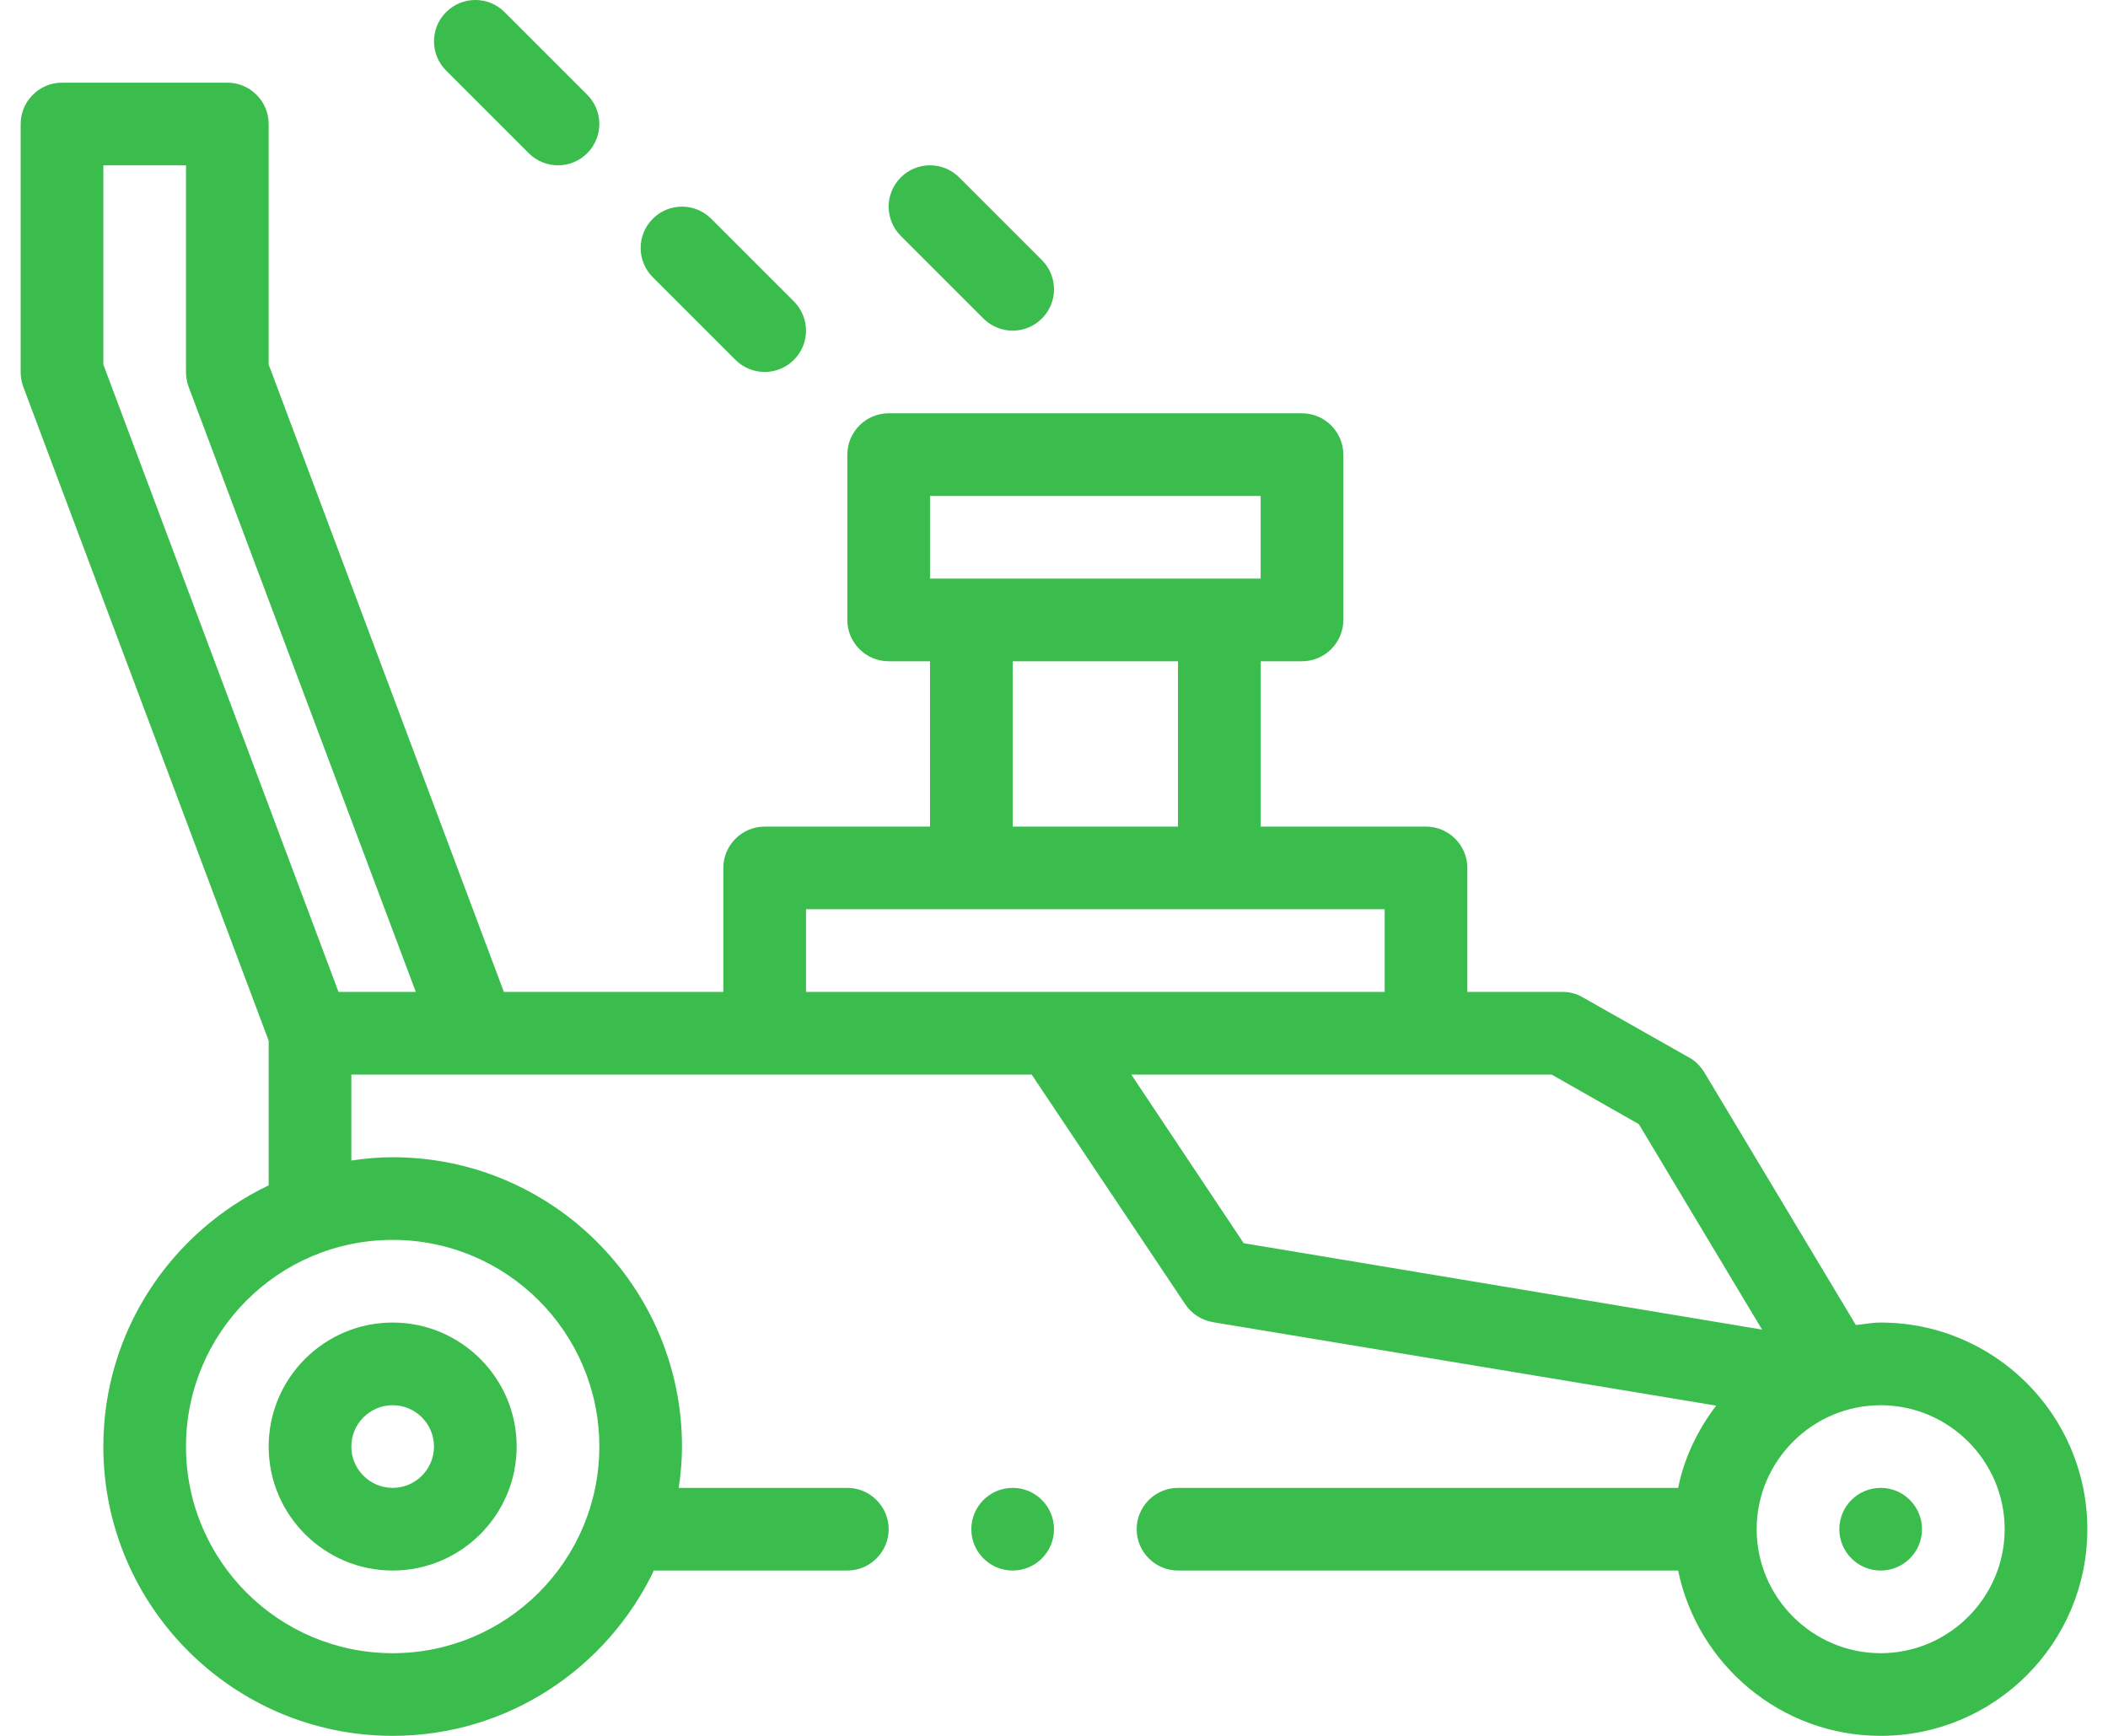 <svg xmlns="http://www.w3.org/2000/svg" width="51" height="42" viewBox="0 0 51 42" fill="none"><path d="M45.5 32C45.29 32 45.1 32.04 44.9 32.06L41.23 25.94C41.14 25.8 41.02 25.67 40.87 25.59L38.29 24.13C38.14 24.04 37.97 24 37.8 24H35.5V21C35.5 20.45 35.05 20 34.5 20H30.5V16H31.5C32.05 16 32.5 15.55 32.5 15V11C32.5 10.45 32.05 10 31.5 10H21.5C20.95 10 20.5 10.45 20.5 11V15C20.5 15.55 20.95 16 21.5 16H22.5V20H18.5C17.95 20 17.5 20.45 17.5 21V24H12.19L6.5 8.82V3C6.5 2.45 6.05 2 5.5 2H1.5C0.95 2 0.5 2.45 0.5 3V9C0.5 9.12 0.52 9.24 0.56 9.35L6.5 25.18V28.68C4.14 29.81 2.5 32.21 2.5 35C2.5 38.86 5.64 42 9.5 42C12.29 42 14.69 40.36 15.82 38H20.5C21.05 38 21.5 37.55 21.5 37C21.5 36.45 21.05 36 20.5 36H16.42C16.47 35.67 16.5 35.34 16.5 35C16.5 31.14 13.36 28 9.5 28C9.16 28 8.83 28.03 8.5 28.08V26H24.96L28.67 31.55C28.82 31.78 29.06 31.94 29.34 31.99L41.52 34.01C41.08 34.59 40.75 35.26 40.6 36H28.5C27.95 36 27.5 36.45 27.5 37C27.5 37.55 27.95 38 28.5 38H40.6C41.07 40.28 43.09 42 45.5 42C48.26 42 50.5 39.76 50.5 37C50.5 34.24 48.26 32 45.5 32ZM9.5 30C12.26 30 14.5 32.24 14.5 35C14.5 37.76 12.26 40 9.5 40C6.74 40 4.5 37.76 4.5 35C4.5 32.24 6.74 30 9.5 30ZM8.19 24L2.5 8.82V4H4.5V9C4.5 9.12 4.52 9.24 4.56 9.35L10.06 24H8.19ZM22.5 12H30.5V14H22.5V12ZM28.5 16V20H24.5V16H28.5ZM19.5 24V22H33.5V24H19.5ZM30.09 30.08L27.37 26H37.54L39.65 27.2L42.63 32.17L30.09 30.08ZM45.5 40C43.85 40 42.5 38.65 42.5 37C42.5 35.35 43.85 34 45.5 34C47.15 34 48.5 35.35 48.5 37C48.5 38.65 47.15 40 45.5 40Z" fill="#3ABD4D"></path><path d="M45.5 38C46.052 38 46.5 37.552 46.5 37C46.5 36.448 46.052 36 45.5 36C44.948 36 44.5 36.448 44.5 37C44.5 37.552 44.948 38 45.5 38Z" fill="#3ABD4D"></path><path d="M9.5 38C11.154 38 12.5 36.654 12.5 35C12.5 33.346 11.154 32 9.5 32C7.846 32 6.5 33.346 6.5 35C6.5 36.654 7.846 38 9.5 38ZM9.5 34C10.051 34 10.5 34.449 10.5 35C10.5 35.551 10.051 36 9.5 36C8.949 36 8.5 35.551 8.5 35C8.5 34.449 8.949 34 9.5 34Z" fill="#3ABD4D"></path><path d="M17.793 8.707C17.988 8.902 18.244 9 18.5 9C18.756 9 19.012 8.902 19.207 8.707C19.598 8.316 19.598 7.684 19.207 7.293L17.207 5.293C16.816 4.902 16.184 4.902 15.793 5.293C15.402 5.684 15.402 6.316 15.793 6.707L17.793 8.707Z" fill="#3ABD4D"></path><path d="M23.793 7.707C23.988 7.902 24.244 8 24.5 8C24.756 8 25.012 7.902 25.207 7.707C25.598 7.316 25.598 6.684 25.207 6.293L23.207 4.293C22.816 3.902 22.184 3.902 21.793 4.293C21.402 4.684 21.402 5.316 21.793 5.707L23.793 7.707Z" fill="#3ABD4D"></path><path d="M12.793 3.707C12.988 3.902 13.244 4 13.5 4C13.756 4 14.012 3.902 14.207 3.707C14.598 3.316 14.598 2.684 14.207 2.293L12.207 0.293C11.816 -0.098 11.184 -0.098 10.793 0.293C10.402 0.684 10.402 1.316 10.793 1.707L12.793 3.707Z" fill="#3ABD4D"></path><path d="M24.5 38C25.052 38 25.5 37.552 25.5 37C25.5 36.448 25.052 36 24.5 36C23.948 36 23.5 36.448 23.5 37C23.5 37.552 23.948 38 24.5 38Z" fill="#3ABD4D"></path></svg>